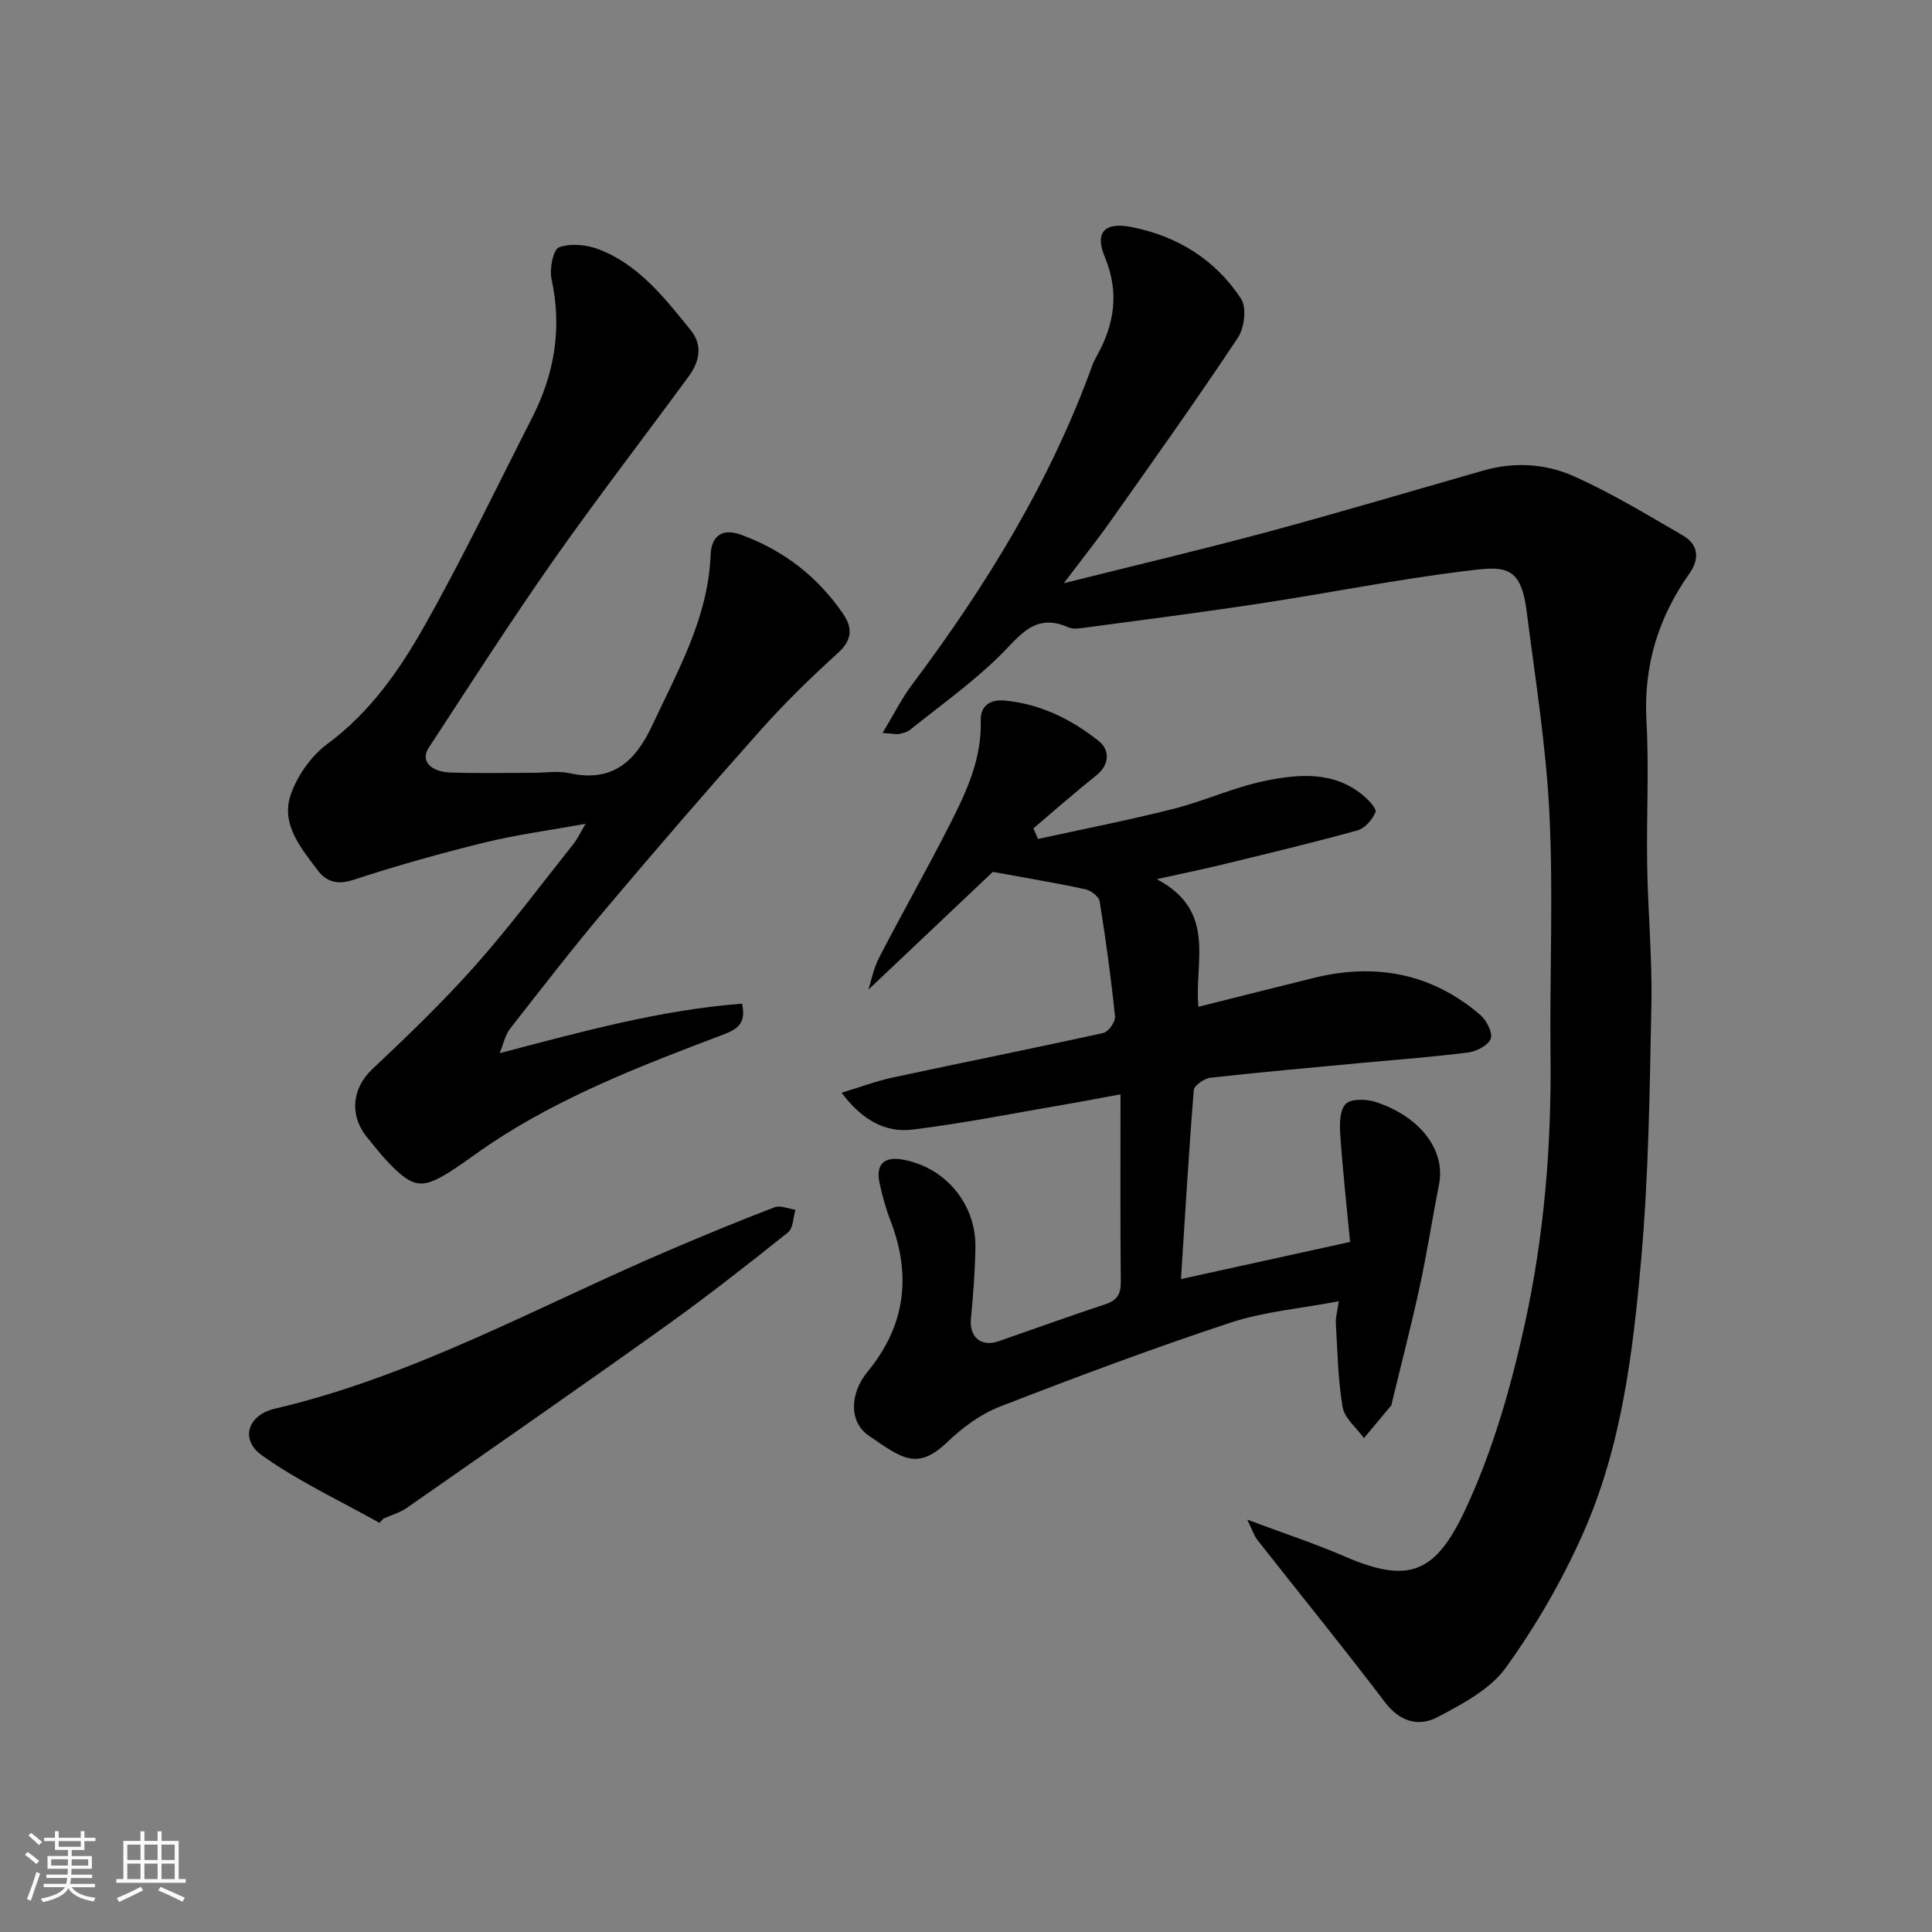 <svg enable-background="new 0 0 400 400" viewBox="0 0 400 400" xmlns="http://www.w3.org/2000/svg"><rect x="0" y="0" width="400" height="400" fill="#808080" stroke="none"/><path d="m5.17 384 .55-.58c.85.61 1.65 1.24 2.4 1.87l-.59.64c-.83-.73-1.62-1.38-2.36-1.93m1.22 9.53-.82-.34c.71-1.76 1.37-3.64 1.98-5.63.24.13.5.25.76.36-.6 1.67-1.24 3.54-1.92 5.61m-.5-13.5.57-.54c.56.44 1.31 1.06 2.26 1.87l-.64.64c-.68-.66-1.41-1.32-2.19-1.97m3.25.46h2.24v-1.36h.77v1.36h4.57v-1.36h.76v1.36h2.28v.69h-2.28v1.84h-2.64v1.26h4.18v2.64h-4.21c0 .45-.02.86-.05 1.21h4.32v.69h-4.38c-.04.34-.1.75-.19 1.22h5.15v.69h-4.82c.87 1.19 2.51 1.92 4.93 2.19-.17.31-.3.57-.37.76-2.77-.49-4.52-1.41-5.26-2.76-.56 1.26-2.3 2.23-5.24 2.9-.12-.24-.26-.48-.43-.72 2.73-.55 4.38-1.34 4.96-2.38h-4.38v-.69h4.65c.1-.38.17-.79.21-1.22h-4.32v-.69h4.4c.03-.34.05-.75.05-1.21h-4.2v-2.64h4.23v-1.26h-2.69v-1.84h-2.24zm1.46 4.46v1.29h3.45c.01-.4.02-.57.01-.53v-.32-.45h-3.46zm1.55-2.59h4.57v-1.19h-4.57zm6.11 2.59h-3.42v.77c-.01.19-.01.37-.02.53h3.44z" fill="#fafafa"/><path d="m32.63 379.16h.82v1.98h3.54v7.89h1.46v.78h-14.37v-.78h1.46v-7.89h3.54v-1.98h.82v1.98h2.73zm-3.49 11.48.5.73c-1.61.82-3.28 1.63-5 2.41-.13-.27-.28-.55-.44-.82 1.75-.72 3.4-1.49 4.94-2.32m-2.78-5.55h2.73v-3.18h-2.73zm0 3.95h2.73v-3.2h-2.73zm3.54-3.95h2.73v-3.18h-2.73zm0 3.95h2.73v-3.2h-2.73zm7.89 4.68c-1.84-.92-3.51-1.7-5.02-2.32l.45-.73c1.89.8 3.57 1.55 5.04 2.23zm-1.62-11.81h-2.73v3.18h2.73zm-2.73 7.13h2.73v-3.2h-2.73z" fill="#fafafa"/><g fill="#000001"><path d="m182.72 151.76c2.37-3.93 3.97-7.16 6.1-10 15.35-20.46 28.64-42.06 37.38-66.24.22-.61.53-1.2.85-1.77 3.69-6.58 4.73-13.22 1.7-20.51-2.15-5.16-.06-7.33 5.53-6.23 9.54 1.88 17.38 6.77 22.68 14.87 1.19 1.83.67 6.03-.68 8.06-8.49 12.78-17.4 25.28-26.25 37.81-2.81 3.99-5.86 7.81-9.78 13 15.08-3.78 28.78-7.01 42.36-10.67 14.91-4.02 29.72-8.44 44.57-12.68 6.35-1.81 12.83-1.41 18.62 1.18 7.81 3.48 15.19 7.97 22.62 12.28 3.23 1.87 3.51 4.84 1.36 7.88-6.48 9.15-9.52 19.14-8.9 30.49.55 9.97-.02 19.99.15 29.99.16 9.6 1.06 19.21.87 28.8-.34 17.54-.56 35.13-2.1 52.58-1.7 19.32-4.04 38.78-11.98 56.73-4.32 9.78-9.79 19.23-16.03 27.91-3.24 4.51-8.99 7.55-14.14 10.26-3.84 2.03-7.78 1.06-10.89-3.05-8.61-11.35-17.61-22.39-26.41-33.59-.71-.91-1.07-2.09-2.13-4.24 7.59 2.84 14.02 4.95 20.2 7.63 13.42 5.82 18.86 3.39 25.05-9.9 5.64-12.11 9.41-25.34 12.27-38.45 3.97-18.16 5.49-36.74 5.28-55.41-.19-16.7.59-33.43-.23-50.09-.69-14.03-2.95-27.99-4.73-41.96-1.26-9.89-4.97-9.18-13.33-8.14-14.08 1.76-28.03 4.55-42.07 6.68-11.96 1.82-23.96 3.35-35.95 4.96-1.14.15-2.5.39-3.47-.04-7.06-3.18-10.17 1.88-14.39 6-5.67 5.56-12.23 10.22-18.44 15.21-.6.48-1.46.67-2.24.86-.45.1-.97-.05-3.45-.21z"/><path d="m214.91 173.7c9.35-2.05 18.75-3.89 28.02-6.23 6.44-1.63 12.59-4.5 19.07-5.82 6.91-1.4 14.16-2.04 20.25 3.05 1.12.94 2.83 2.77 2.53 3.46-.65 1.54-2.19 3.34-3.73 3.76-9.24 2.56-18.58 4.79-27.9 7.06-3.9.95-7.83 1.75-13.65 3.04 12.52 6.62 7.72 17.07 8.62 26.43 8.03-2.01 15.96-4.03 23.91-5.99 12.73-3.13 24.36-.98 34.43 7.65 1.29 1.11 2.6 3.6 2.19 4.91-.43 1.34-2.88 2.64-4.59 2.87-7.16.93-14.37 1.44-21.56 2.12-10.63 1-21.27 1.94-31.87 3.12-1.28.14-3.39 1.59-3.47 2.57-1.05 12.97-1.81 25.96-2.65 39.12 11.83-2.6 22.79-5.01 35.01-7.69-.67-7.04-1.51-14.66-2.04-22.3-.15-2.14-.1-5.06 1.16-6.29 1.14-1.11 4.26-1.01 6.16-.39 9.33 3.04 14.51 10.06 13.14 17.04-1.39 7.03-2.47 14.13-3.99 21.14-1.76 8.1-3.84 16.12-5.79 24.18-.04.16-.02.36-.11.47-1.88 2.26-3.77 4.51-5.66 6.76-1.53-2.13-4.01-4.09-4.41-6.41-.99-5.72-1.06-11.6-1.41-17.42-.07-1.08.28-2.18.6-4.5-7.93 1.51-15.45 2.14-22.43 4.44-16.05 5.3-31.9 11.23-47.66 17.35-4 1.55-7.78 4.33-10.91 7.33-6.23 5.99-9.38 3.47-16.34-1.32-3.96-2.73-4.05-8.52-.19-13.23 7.83-9.55 9.09-19.89 4.74-31.22-.99-2.57-1.74-5.26-2.3-7.96-.77-3.74.98-5.38 4.73-4.73 8.84 1.53 15.29 9.14 15.14 18.19-.08 4.93-.46 9.86-.93 14.77-.36 3.79 2.08 5.92 5.72 4.66 7.37-2.55 14.71-5.21 22.11-7.66 2.42-.8 3.23-2.09 3.2-4.64-.13-12.58-.06-25.17-.06-38.82-4.69.86-7.95 1.5-11.21 2.05-10.61 1.81-21.17 3.94-31.84 5.25-5.61.69-10.44-1.96-14.7-7.63 3.9-1.18 7.25-2.44 10.71-3.18 14.49-3.11 29.03-6.01 43.5-9.2 1.05-.23 2.52-2.34 2.4-3.44-.82-7.97-1.9-15.91-3.18-23.82-.16-.99-1.82-2.24-2.97-2.49-5.67-1.24-11.41-2.18-19.14-3.6-7.73 7.32-16.77 15.87-25.76 24.38.57-1.77 1.04-4.36 2.2-6.6 4.81-9.29 9.97-18.39 14.71-27.71 3.4-6.69 6.58-13.52 6.34-21.39-.1-3.11 2.01-4.42 4.94-4.15 7.37.67 13.81 3.88 19.46 8.35 2.28 1.81 2.43 4.85-.54 7.21-4.42 3.51-8.64 7.25-12.95 10.9.32.72.64 1.46.95 2.2z"/><path d="m103.44 218.05c17.28-4.54 33.42-8.97 50.19-10.25.92 4.18-1.01 5.31-4.1 6.48-16.63 6.3-33.25 12.68-48.16 22.65-2.44 1.63-4.78 3.41-7.23 5.03-6.68 4.39-8.49 4.21-13.88-1.43-1.47-1.54-2.75-3.26-4.12-4.89-3.93-4.68-3.23-10.36.91-14.26 7.33-6.89 14.61-13.9 21.29-21.41 7.18-8.07 13.65-16.78 20.39-25.24.79-.99 1.32-2.18 2.52-4.18-7.63 1.39-14.4 2.28-20.99 3.9-9.13 2.25-18.21 4.8-27.15 7.73-3.32 1.09-5.58.33-7.33-1.99-3.48-4.63-7.71-9.56-5.57-15.71 1.37-3.93 4.24-8 7.57-10.46 8.87-6.55 14.95-15.3 20.16-24.54 7.93-14.07 14.93-28.67 22.27-43.08 4.62-9.06 6.18-18.51 3.98-28.62-.46-2.09.33-6.11 1.54-6.57 2.39-.89 5.73-.55 8.24.41 8.33 3.2 13.66 10.11 19.06 16.77 2.49 3.07 1.79 6.47-.37 9.43-9.36 12.79-19.06 25.33-28.16 38.3-8.9 12.69-17.26 25.75-25.75 38.72-1.73 2.64.31 4.98 4.67 5.11 5.66.18 11.33.05 17 .05 2.5 0 5.1-.45 7.48.08 8.84 1.95 13.63-2.38 17.12-9.86 5.31-11.38 11.61-22.32 12.11-35.39.13-3.41 1.99-5.71 6.38-4.09 8.77 3.24 15.73 8.63 21 16.28 2.05 2.98 1.96 5.47-1.04 8.19-5.55 5.03-10.95 10.29-15.93 15.88-10.84 12.16-21.49 24.5-32 36.95-6.87 8.14-13.39 16.57-19.95 24.96-.96 1.21-1.28 2.94-2.15 5.05z"/><path d="m78.55 315.28c-8.17-4.58-16.76-8.57-24.34-13.98-4.56-3.25-2.95-8.33 2.7-9.65 28.82-6.74 54.49-21.19 81.37-32.69 7.31-3.13 14.67-6.17 22.09-9.01 1.2-.46 2.87.32 4.32.52-.48 1.59-.46 3.82-1.53 4.68-8.3 6.62-16.66 13.19-25.3 19.37-17.78 12.71-35.73 25.18-53.65 37.68-1.41.99-3.18 1.47-4.78 2.19-.3.29-.59.59-.88.89z"/></g></svg>